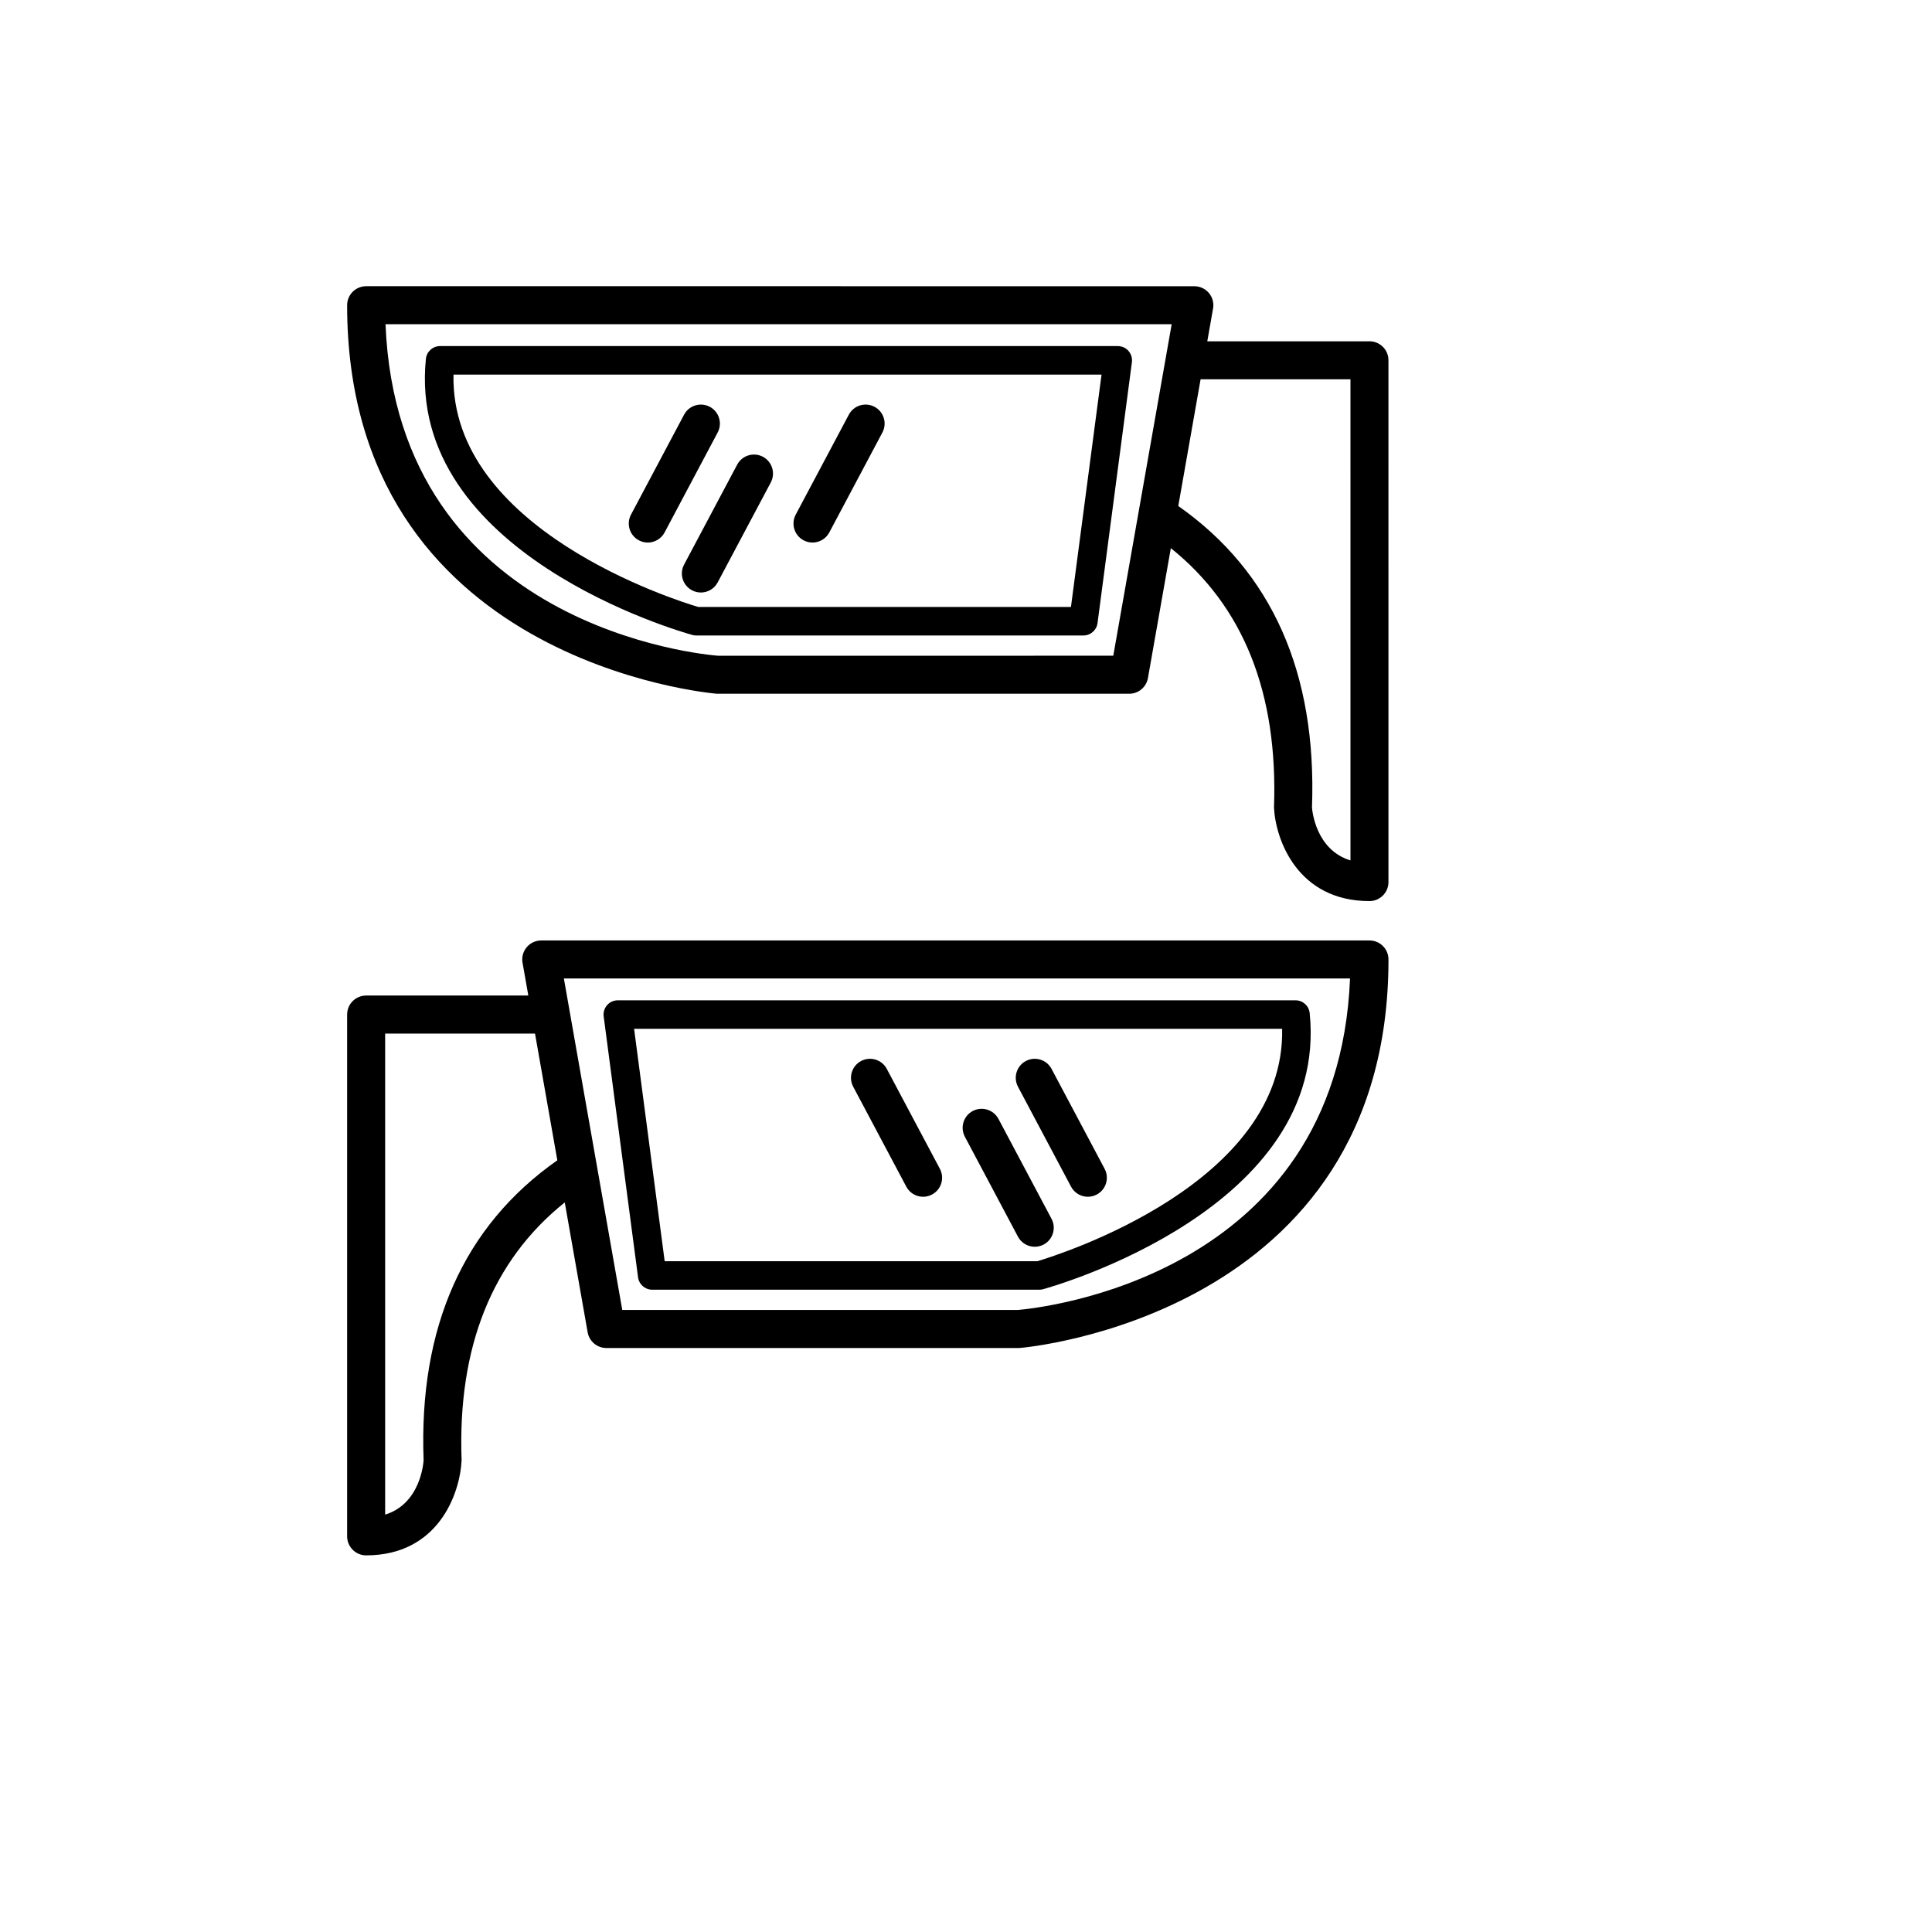 <?xml version="1.0" encoding="UTF-8"?>
<!-- Uploaded to: ICON Repo, www.iconrepo.com, Generator: ICON Repo Mixer Tools -->
<svg fill="#000000" width="800px" height="800px" version="1.1" viewBox="144 144 512 512" xmlns="http://www.w3.org/2000/svg">
 <g>
  <path d="m506.92 234.45h-42.977l1.531-8.691c0.262-1.465-0.141-2.973-1.102-4.109-0.953-1.137-2.367-1.797-3.859-1.797l-219.48-0.004c-2.785 0-5.039 2.258-5.039 5.039 0 94.555 96.656 102.87 98.008 102.96h109.26c2.445 0 4.535-1.758 4.957-4.168l6.066-34.414c19.23 15.406 28.445 38.379 27.336 68.789 0.441 8.555 6.301 24.742 25.297 24.742 2.785 0 5.039-2.258 5.039-5.039l-0.004-138.28c0.008-2.785-2.25-5.035-5.031-5.035zm-67.887 83.32-104.66 0.016c-3.531-0.266-84.941-7.285-88.207-87.859l208.34-0.004zm62.848 54.25c-9.168-2.812-10.117-13.098-10.191-14.035 1.316-35.621-10.605-62.477-35.434-79.883l5.914-33.578h39.715l0.004 127.5z"/>
  <path d="m443.07 237c-0.715-0.816-1.754-1.285-2.836-1.285h-179.61c-1.941 0-3.562 1.473-3.758 3.394-5.223 51.609 67.52 72.309 70.625 73.164 0.324 0.09 0.664 0.137 1.004 0.137h102.62c1.895 0 3.496-1.406 3.742-3.285l9.109-69.137c0.141-1.086-0.191-2.168-0.906-2.988zm-15.258 67.852h-98.781c-5.945-1.762-65.742-20.582-64.852-61.582l171.74 0.004z"/>
  <path d="m313.31 287.19c0.75 0.398 1.562 0.59 2.359 0.59 1.805 0 3.547-0.973 4.453-2.676l14.066-26.484c1.309-2.457 0.371-5.508-2.086-6.816-2.457-1.301-5.508-0.363-6.812 2.086l-14.066 26.484c-1.309 2.457-0.375 5.512 2.086 6.816z"/>
  <path d="m327.38 300.43c0.75 0.398 1.562 0.59 2.359 0.59 1.805 0 3.547-0.969 4.453-2.676l14.07-26.484c1.309-2.457 0.371-5.508-2.086-6.816-2.453-1.293-5.508-0.371-6.812 2.086l-14.07 26.484c-1.309 2.465-0.375 5.512 2.086 6.816z"/>
  <path d="m356.96 287.19c0.75 0.398 1.562 0.59 2.359 0.59 1.805 0 3.547-0.969 4.453-2.676l14.07-26.484c1.309-2.457 0.371-5.508-2.086-6.816-2.457-1.301-5.504-0.371-6.809 2.09l-14.07 26.484c-1.312 2.453-0.375 5.508 2.082 6.812z"/>
  <path d="m506.92 393.23h-219.48c-1.492 0-2.902 0.66-3.859 1.797-0.957 1.145-1.367 2.644-1.102 4.109l1.531 8.691h-42.977c-2.785 0-5.039 2.258-5.039 5.039v138.28c0 2.781 2.254 5.039 5.039 5.039 19 0 24.859-16.184 25.297-25.184-1.102-30.012 8.105-52.945 27.336-68.348l6.066 34.414c0.422 2.41 2.516 4.168 4.957 4.168h109.27c0.121 0 0.25-0.004 0.371-0.016 0.977-0.07 97.633-8.395 97.633-102.95 0.004-2.781-2.254-5.039-5.035-5.039zm-250.66 137.69c-0.023 0.539-0.719 11.547-10.191 14.473v-127.48h39.715l5.914 33.578c-24.832 17.406-36.75 44.25-35.438 79.434zm157.48-39.766h-104.83l-15.477-87.848h208.34c-3.223 79.328-82.551 87.387-88.035 87.848z"/>
  <path d="m313.09 482.5c0.246 1.879 1.848 3.285 3.742 3.285h102.62c0.336 0 0.68-0.047 1.004-0.137 3.098-0.855 75.848-21.555 70.625-73.164-0.195-1.93-1.82-3.394-3.758-3.394h-179.6c-1.09 0-2.125 0.469-2.836 1.285-0.719 0.82-1.047 1.906-0.906 2.988zm170.69-65.855c0.875 40.941-58.91 59.812-64.852 61.582h-98.781l-8.105-61.582z"/>
  <path d="m427.84 458.48c0.906 1.703 2.644 2.676 4.453 2.676 0.797 0 1.602-0.191 2.359-0.59 2.457-1.305 3.394-4.359 2.086-6.816l-14.066-26.484c-1.305-2.453-4.348-3.387-6.812-2.086-2.457 1.305-3.394 4.359-2.086 6.816z"/>
  <path d="m413.77 471.73c0.906 1.703 2.644 2.676 4.453 2.676 0.797 0 1.602-0.191 2.359-0.59 2.457-1.305 3.394-4.359 2.086-6.816l-14.07-26.484c-1.305-2.457-4.352-3.379-6.812-2.086-2.457 1.305-3.394 4.359-2.086 6.816z"/>
  <path d="m384.18 458.48c0.906 1.703 2.644 2.676 4.453 2.676 0.797 0 1.602-0.191 2.359-0.59 2.457-1.305 3.394-4.359 2.086-6.816l-14.07-26.484c-1.305-2.453-4.352-3.387-6.812-2.086-2.457 1.305-3.394 4.359-2.086 6.816z"/>
 </g>
</svg>